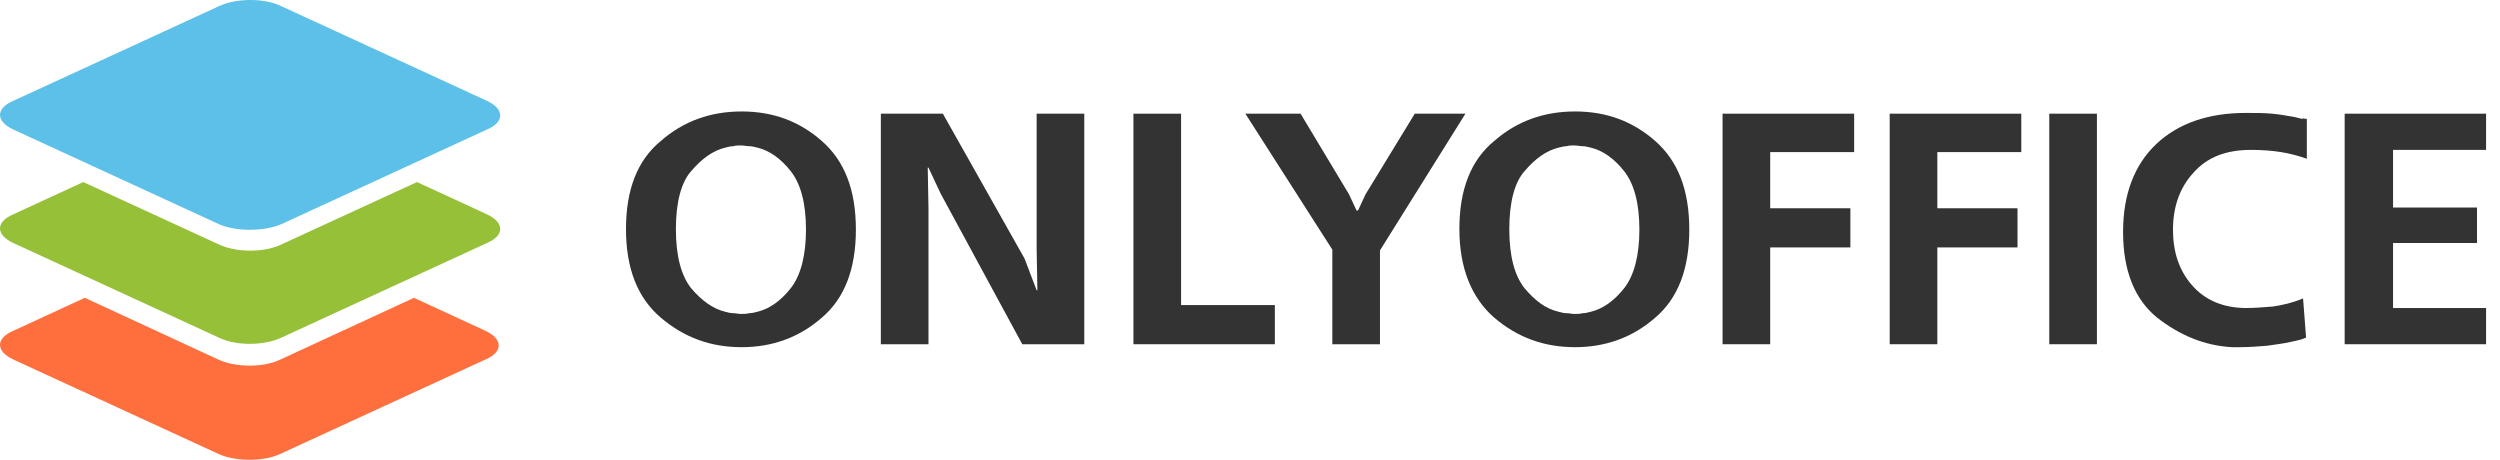 <svg width="261" height="48" viewBox="0 0 261 48" fill="none" xmlns="http://www.w3.org/2000/svg">
<path fill-rule="evenodd" clip-rule="evenodd" d="M22.851 47.411L1.372 37.525C-0.457 36.662 -0.457 35.328 1.372 34.544L8.85 31.091L22.771 37.525C24.601 38.388 27.544 38.388 29.294 37.525L43.216 31.091L50.694 34.544C52.523 35.407 52.523 36.74 50.694 37.525L29.215 47.411C27.544 48.196 24.601 48.196 22.851 47.411Z" fill="#FF6F3D"/>
<path fill-rule="evenodd" clip-rule="evenodd" d="M22.851 35.25L1.372 25.363C-0.457 24.5 -0.457 23.166 1.372 22.382L8.691 19.008L22.851 25.52C24.681 26.383 27.624 26.383 29.374 25.52L43.534 19.008L50.853 22.382C52.682 23.245 52.682 24.579 50.853 25.363L29.374 35.25C27.544 36.113 24.601 36.113 22.851 35.25Z" fill="#95C038"/>
<path fill-rule="evenodd" clip-rule="evenodd" d="M22.851 23.402L1.372 13.515C-0.457 12.652 -0.457 11.318 1.372 10.534L22.851 0.647C24.681 -0.216 27.624 -0.216 29.374 0.647L50.853 10.534C52.682 11.397 52.682 12.731 50.853 13.515L29.374 23.402C27.544 24.186 24.601 24.186 22.851 23.402Z" fill="#5DC0E8"/>
<path d="M65.353 23.903C65.353 19.814 66.537 16.728 68.985 14.722C71.353 12.639 74.196 11.636 77.433 11.636C80.67 11.636 83.433 12.639 85.802 14.722C88.171 16.805 89.355 19.814 89.355 23.98C89.355 28.069 88.171 31.155 85.802 33.16C83.433 35.243 80.591 36.246 77.433 36.246C74.196 36.246 71.432 35.243 68.985 33.16C66.537 31.077 65.353 27.991 65.353 23.903ZM70.564 23.903C70.564 26.757 71.117 28.763 72.143 30.075C73.248 31.386 74.433 32.235 75.696 32.543C76.012 32.62 76.249 32.697 76.564 32.697C76.801 32.697 77.117 32.775 77.354 32.775C77.67 32.775 77.906 32.775 78.222 32.697C78.538 32.697 78.775 32.62 79.091 32.543C80.354 32.235 81.538 31.386 82.565 30.075C83.591 28.763 84.144 26.68 84.144 23.98C84.144 21.203 83.591 19.197 82.565 17.885C81.538 16.574 80.354 15.725 79.091 15.417C78.775 15.339 78.459 15.262 78.222 15.262C77.906 15.262 77.67 15.185 77.354 15.185C77.038 15.185 76.801 15.185 76.564 15.262C76.327 15.262 76.012 15.339 75.696 15.417C74.433 15.725 73.248 16.574 72.143 17.885C71.117 19.043 70.564 21.125 70.564 23.903Z" fill="#333333"/>
<path d="M91.96 11.868H98.434L106.961 26.989L108.225 30.306H108.304L108.225 25.986V11.868H113.199V35.938H106.725L98.198 20.2L96.934 17.5H96.855L96.934 21.743V35.938H91.96V11.868Z" fill="#333333"/>
<path d="M118.331 11.868H123.305V31.849H133.095V35.938H118.331V11.868Z" fill="#333333"/>
<path d="M130.016 11.868H135.779L140.832 20.277L141.622 21.974H141.78L142.569 20.277L147.701 11.868H152.991L144.07 26.14V35.938H139.095V26.063L130.016 11.868Z" fill="#333333"/>
<path d="M152.36 23.903C152.36 19.814 153.544 16.728 155.992 14.722C158.36 12.639 161.203 11.636 164.44 11.636C167.677 11.636 170.44 12.639 172.809 14.722C175.177 16.805 176.362 19.814 176.362 23.98C176.362 28.069 175.177 31.155 172.809 33.16C170.44 35.243 167.598 36.246 164.44 36.246C161.203 36.246 158.439 35.243 155.992 33.16C153.623 31.077 152.36 27.991 152.36 23.903ZM157.571 23.903C157.571 26.757 158.123 28.763 159.15 30.075C160.255 31.386 161.361 32.235 162.703 32.543C163.019 32.62 163.255 32.697 163.571 32.697C163.808 32.697 164.124 32.775 164.361 32.775C164.677 32.775 164.913 32.775 165.229 32.697C165.545 32.697 165.782 32.62 166.098 32.543C167.361 32.235 168.545 31.386 169.572 30.075C170.598 28.763 171.151 26.68 171.151 23.98C171.151 21.203 170.598 19.197 169.572 17.885C168.545 16.574 167.361 15.725 166.098 15.417C165.782 15.339 165.466 15.262 165.229 15.262C164.913 15.262 164.677 15.185 164.361 15.185C164.045 15.185 163.808 15.185 163.571 15.262C163.334 15.262 163.019 15.339 162.703 15.417C161.439 15.725 160.255 16.574 159.15 17.885C158.123 19.043 157.571 21.125 157.571 23.903Z" fill="#333333"/>
<path d="M179.835 11.868H193.573V15.879H184.81V21.743H193.179V25.831H184.81V35.938H179.835V11.868Z" fill="#333333"/>
<path d="M197.284 11.868H211.022V15.879H202.258V21.743H210.628V25.831H202.258V35.938H197.284V11.868Z" fill="#333333"/>
<path d="M213.944 35.938V11.868H218.918V35.938H213.944Z" fill="#333333"/>
<path d="M240.834 12.408V16.574C239.966 16.265 239.097 16.034 238.15 15.879C237.203 15.725 236.097 15.648 234.992 15.648C232.386 15.648 230.413 16.419 228.991 18.039C227.57 19.582 226.86 21.588 226.86 23.98C226.86 26.294 227.491 28.223 228.833 29.766C230.176 31.309 232.071 32.157 234.518 32.157C235.387 32.157 236.255 32.08 237.282 32.003C238.308 31.849 239.334 31.617 240.44 31.154L240.755 35.243C240.598 35.32 240.361 35.398 240.124 35.475C239.808 35.552 239.492 35.629 239.097 35.706C238.466 35.86 237.676 35.938 236.729 36.092C235.781 36.169 234.834 36.246 233.808 36.246C233.65 36.246 233.492 36.246 233.413 36.246C233.255 36.246 233.097 36.246 233.018 36.246C230.176 36.092 227.57 35.012 225.202 33.16C222.833 31.232 221.649 28.223 221.649 24.211C221.649 20.277 222.833 17.191 225.123 15.031C227.412 12.87 230.57 11.79 234.439 11.79C235.466 11.79 236.413 11.79 237.203 11.868C238.071 11.945 238.861 12.099 239.729 12.253C239.887 12.331 240.124 12.331 240.282 12.408C240.44 12.331 240.598 12.408 240.834 12.408Z" fill="#333333"/>
<path d="M244.782 11.868H259.547V15.648H249.835V21.666H258.599V25.369H249.835V32.158H259.547V35.938H244.782V11.868Z" fill="#333333"/>
</svg>
